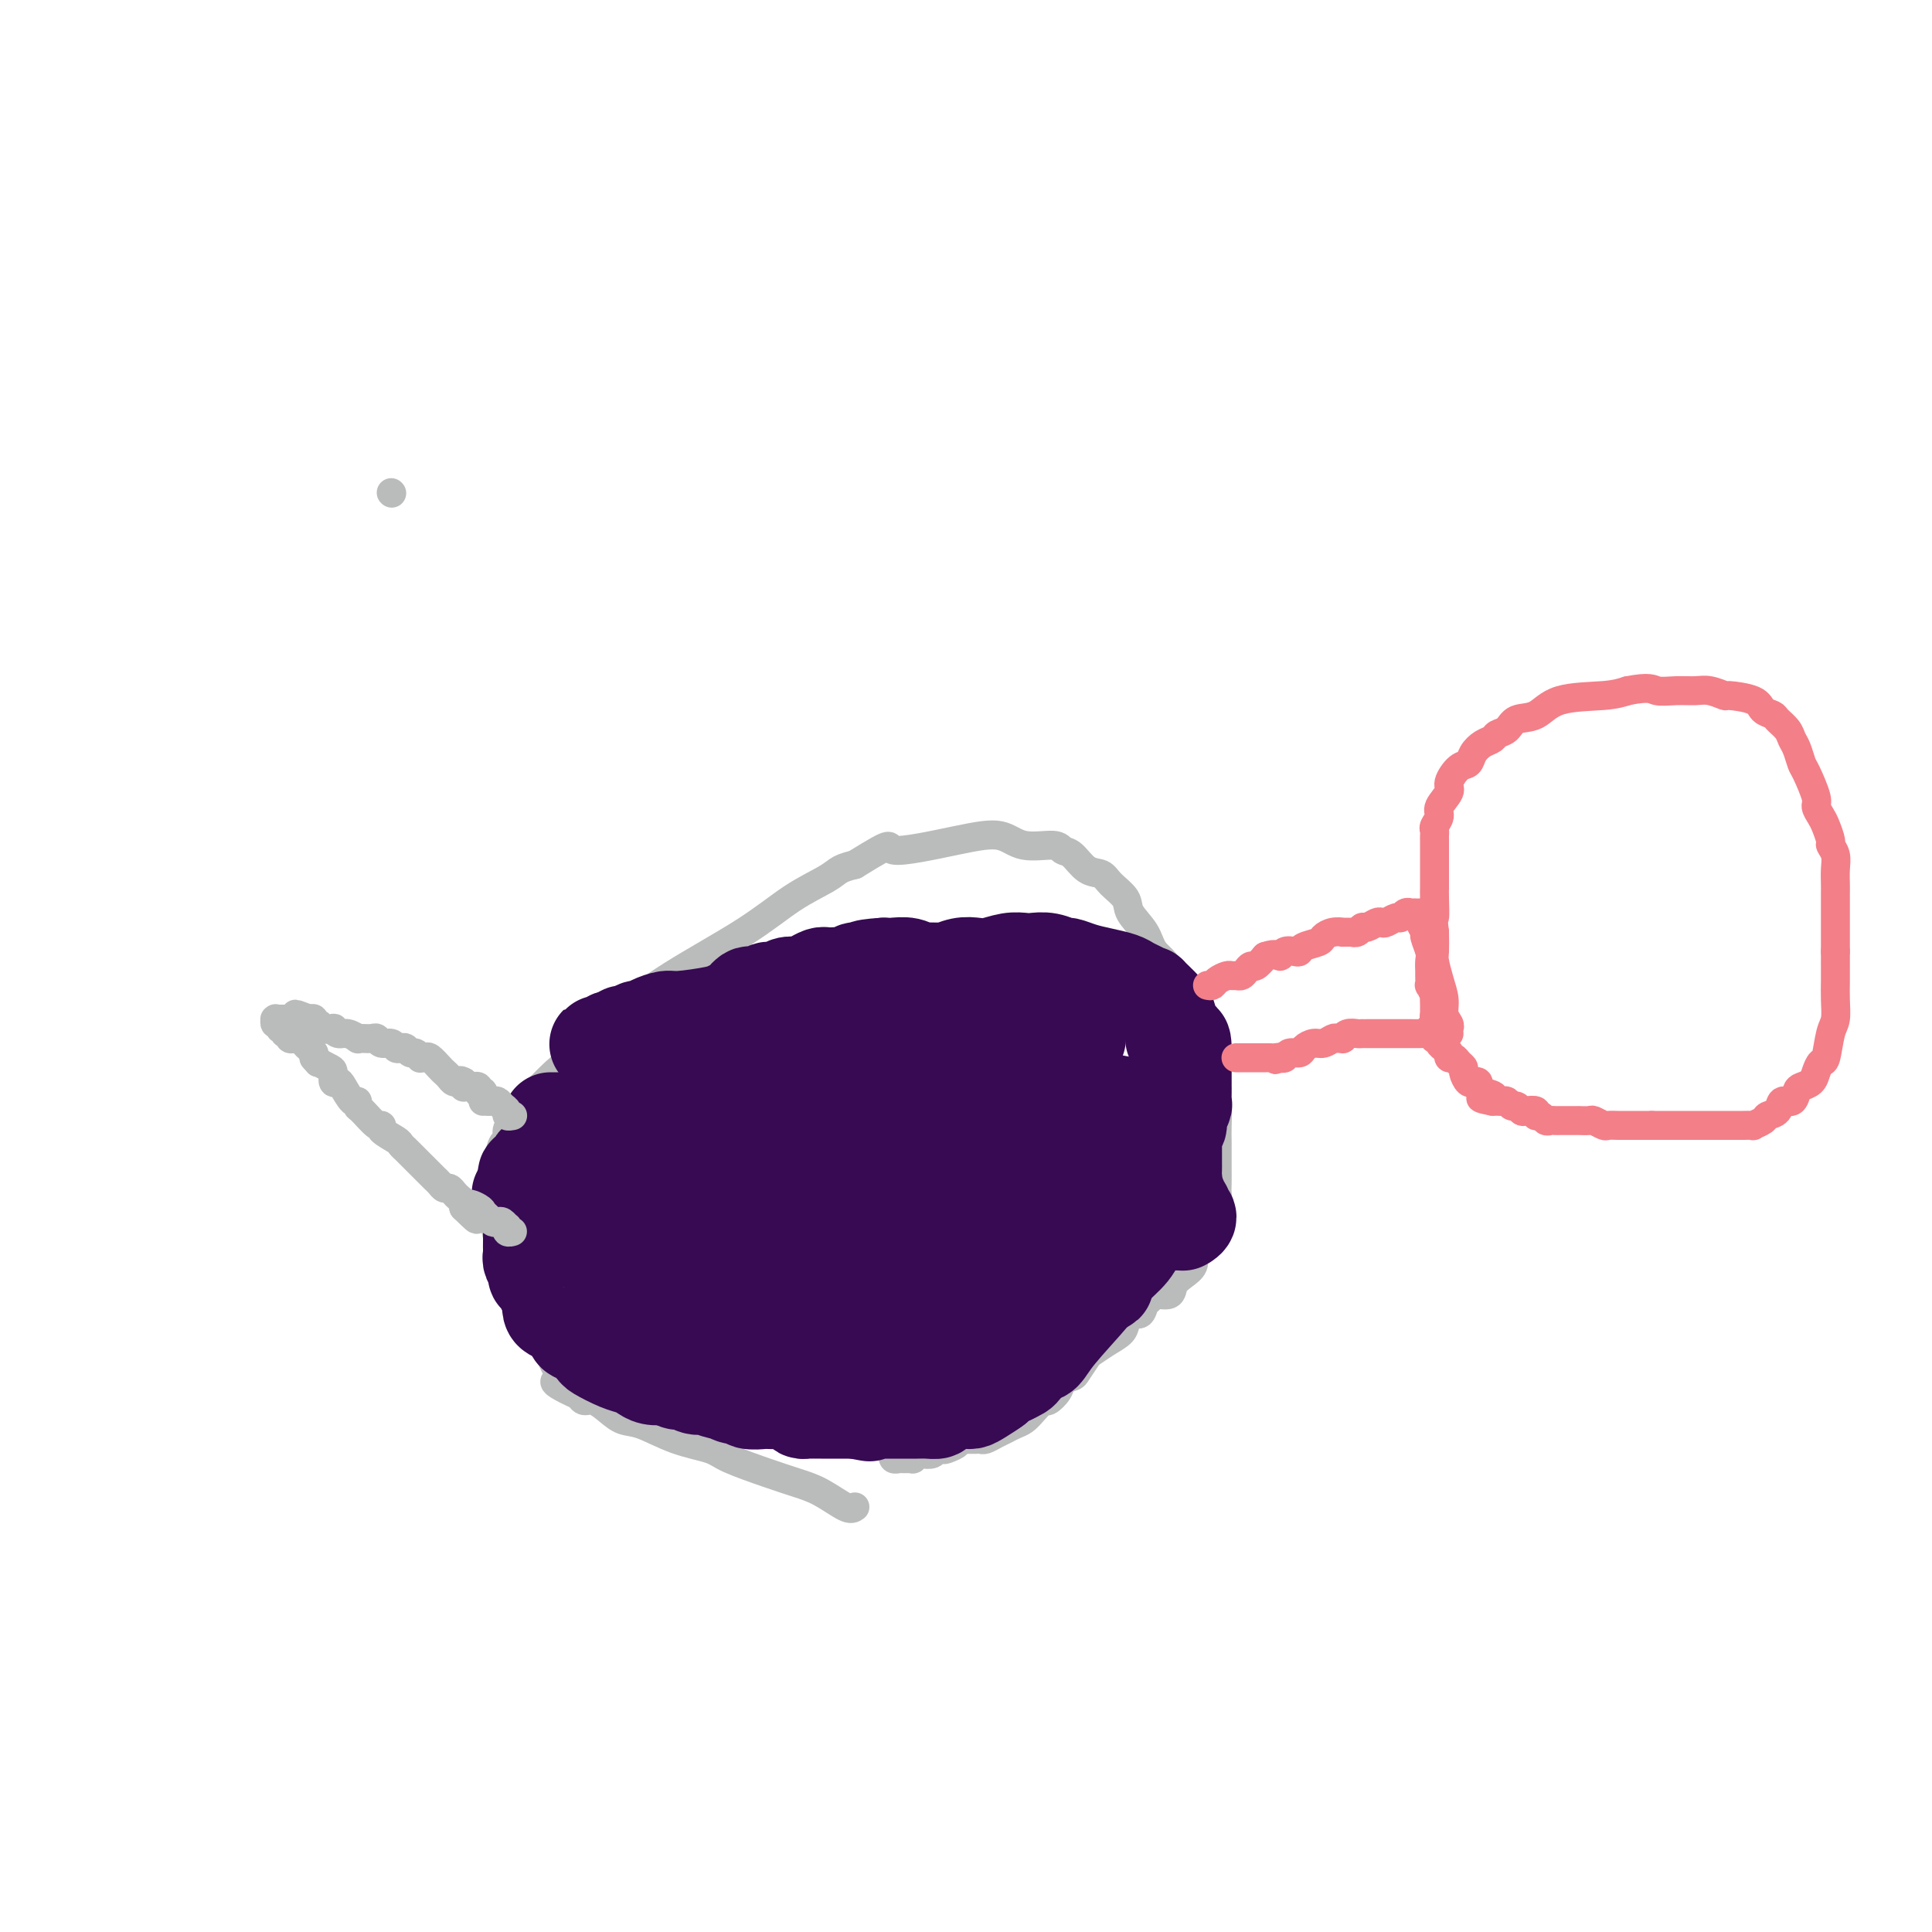 <svg viewBox='0 0 400 400' version='1.1' xmlns='http://www.w3.org/2000/svg' xmlns:xlink='http://www.w3.org/1999/xlink'><g fill='none' stroke='#BABBBB' stroke-width='6' stroke-linecap='round' stroke-linejoin='round'><path d='M177,312c-0.398,0.290 -0.796,0.580 -2,0c-1.204,-0.580 -3.214,-2.028 -5,-3c-1.786,-0.972 -3.346,-1.466 -5,-2c-1.654,-0.534 -3.401,-1.106 -6,-2c-2.599,-0.894 -6.050,-2.108 -8,-3c-1.950,-0.892 -2.398,-1.460 -4,-2c-1.602,-0.540 -4.358,-1.053 -7,-2c-2.642,-0.947 -5.170,-2.330 -7,-3c-1.830,-0.670 -2.963,-0.627 -4,-1c-1.037,-0.373 -1.979,-1.162 -3,-2c-1.021,-0.838 -2.121,-1.726 -3,-2c-0.879,-0.274 -1.537,0.064 -2,0c-0.463,-0.064 -0.732,-0.532 -1,-1'/><path d='M120,289c-9.169,-4.147 -3.592,-3.015 -2,-3c1.592,0.015 -0.802,-1.086 -2,-2c-1.198,-0.914 -1.200,-1.642 -2,-3c-0.800,-1.358 -2.399,-3.348 -4,-6c-1.601,-2.652 -3.204,-5.968 -4,-8c-0.796,-2.032 -0.787,-2.782 -1,-4c-0.213,-1.218 -0.650,-2.906 -1,-4c-0.350,-1.094 -0.613,-1.595 -1,-3c-0.387,-1.405 -0.899,-3.715 -1,-5c-0.101,-1.285 0.210,-1.546 0,-2c-0.210,-0.454 -0.942,-1.101 -1,-2c-0.058,-0.899 0.558,-2.051 1,-3c0.442,-0.949 0.710,-1.694 1,-3c0.290,-1.306 0.603,-3.174 1,-4c0.397,-0.826 0.880,-0.610 1,-1c0.120,-0.390 -0.122,-1.386 0,-2c0.122,-0.614 0.607,-0.845 1,-1c0.393,-0.155 0.693,-0.234 1,-1c0.307,-0.766 0.619,-2.220 1,-3c0.381,-0.780 0.829,-0.888 2,-2c1.171,-1.112 3.065,-3.229 5,-5c1.935,-1.771 3.913,-3.197 5,-4c1.087,-0.803 1.285,-0.981 2,-2c0.715,-1.019 1.949,-2.877 3,-4c1.051,-1.123 1.920,-1.512 4,-3c2.080,-1.488 5.372,-4.076 10,-7c4.628,-2.924 10.594,-6.184 15,-9c4.406,-2.816 7.253,-5.188 10,-7c2.747,-1.812 5.393,-3.065 7,-4c1.607,-0.935 2.173,-1.553 3,-2c0.827,-0.447 1.913,-0.724 3,-1'/><path d='M177,179c9.199,-5.688 6.195,-3.410 8,-3c1.805,0.410 8.419,-1.050 13,-2c4.581,-0.950 7.127,-1.392 9,-1c1.873,0.392 3.071,1.618 5,2c1.929,0.382 4.590,-0.081 6,0c1.410,0.081 1.570,0.706 2,1c0.430,0.294 1.131,0.256 2,1c0.869,0.744 1.904,2.270 3,3c1.096,0.730 2.251,0.662 3,1c0.749,0.338 1.091,1.080 2,2c0.909,0.920 2.384,2.016 3,3c0.616,0.984 0.375,1.856 1,3c0.625,1.144 2.118,2.561 3,4c0.882,1.439 1.153,2.901 2,4c0.847,1.099 2.269,1.835 4,5c1.731,3.165 3.770,8.759 5,12c1.230,3.241 1.650,4.130 2,5c0.350,0.870 0.630,1.721 1,3c0.370,1.279 0.831,2.984 1,5c0.169,2.016 0.045,4.341 0,6c-0.045,1.659 -0.012,2.651 0,3c0.012,0.349 0.003,0.056 0,1c-0.003,0.944 0.000,3.125 0,4c-0.000,0.875 -0.004,0.443 0,1c0.004,0.557 0.017,2.102 0,3c-0.017,0.898 -0.064,1.150 0,2c0.064,0.850 0.238,2.297 0,3c-0.238,0.703 -0.889,0.663 -1,1c-0.111,0.337 0.316,1.052 0,2c-0.316,0.948 -1.376,2.128 -2,3c-0.624,0.872 -0.812,1.436 -1,2'/><path d='M248,258c-0.869,1.595 -1.043,1.584 -1,2c0.043,0.416 0.302,1.259 0,2c-0.302,0.741 -1.166,1.379 -2,2c-0.834,0.621 -1.638,1.226 -2,2c-0.362,0.774 -0.281,1.718 -1,2c-0.719,0.282 -2.238,-0.098 -3,0c-0.762,0.098 -0.768,0.673 -1,1c-0.232,0.327 -0.691,0.405 -1,1c-0.309,0.595 -0.470,1.706 -1,2c-0.530,0.294 -1.431,-0.229 -2,0c-0.569,0.229 -0.806,1.211 -1,2c-0.194,0.789 -0.346,1.385 -1,2c-0.654,0.615 -1.809,1.250 -3,2c-1.191,0.750 -2.417,1.615 -3,2c-0.583,0.385 -0.522,0.291 -1,1c-0.478,0.709 -1.494,2.222 -2,3c-0.506,0.778 -0.502,0.820 -1,1c-0.498,0.180 -1.498,0.499 -2,1c-0.502,0.501 -0.504,1.185 -1,2c-0.496,0.815 -1.484,1.762 -2,2c-0.516,0.238 -0.561,-0.235 -1,0c-0.439,0.235 -1.272,1.176 -2,2c-0.728,0.824 -1.350,1.531 -2,2c-0.650,0.469 -1.326,0.700 -2,1c-0.674,0.300 -1.345,0.669 -2,1c-0.655,0.331 -1.292,0.625 -2,1c-0.708,0.375 -1.485,0.833 -2,1c-0.515,0.167 -0.767,0.045 -1,0c-0.233,-0.045 -0.447,-0.012 -1,0c-0.553,0.012 -1.444,0.003 -2,0c-0.556,-0.003 -0.778,-0.002 -1,0'/><path d='M199,298c-2.902,1.405 -1.158,0.916 -1,1c0.158,0.084 -1.271,0.741 -2,1c-0.729,0.259 -0.758,0.121 -1,0c-0.242,-0.121 -0.696,-0.225 -1,0c-0.304,0.225 -0.459,0.778 -1,1c-0.541,0.222 -1.470,0.112 -2,0c-0.530,-0.112 -0.663,-0.226 -1,0c-0.337,0.226 -0.878,0.793 -1,1c-0.122,0.207 0.173,0.056 0,0c-0.173,-0.056 -0.816,-0.015 -1,0c-0.184,0.015 0.091,0.005 0,0c-0.091,-0.005 -0.546,-0.005 -1,0c-0.454,0.005 -0.906,0.015 -1,0c-0.094,-0.015 0.171,-0.056 0,0c-0.171,0.056 -0.777,0.207 -1,0c-0.223,-0.207 -0.064,-0.774 0,-1c0.064,-0.226 0.032,-0.113 0,0'/></g>
<g fill='none' stroke='#370A53' stroke-width='20' stroke-linecap='round' stroke-linejoin='round'><path d='M114,232c0.370,-0.000 0.741,-0.000 1,0c0.259,0.000 0.407,0.001 1,0c0.593,-0.001 1.632,-0.004 2,0c0.368,0.004 0.066,0.016 1,0c0.934,-0.016 3.104,-0.061 4,0c0.896,0.061 0.519,0.228 1,0c0.481,-0.228 1.819,-0.849 3,-1c1.181,-0.151 2.203,0.170 3,0c0.797,-0.170 1.368,-0.830 2,-1c0.632,-0.170 1.323,0.152 2,0c0.677,-0.152 1.338,-0.777 2,-1c0.662,-0.223 1.323,-0.045 2,0c0.677,0.045 1.371,-0.044 2,0c0.629,0.044 1.195,0.222 2,0c0.805,-0.222 1.849,-0.844 3,-1c1.151,-0.156 2.408,0.154 4,0c1.592,-0.154 3.520,-0.773 5,-1c1.480,-0.227 2.514,-0.061 4,0c1.486,0.061 3.425,0.017 5,0c1.575,-0.017 2.788,-0.009 4,0'/><path d='M167,227c9.050,-0.995 5.173,-0.982 6,-1c0.827,-0.018 6.356,-0.068 10,0c3.644,0.068 5.401,0.252 8,0c2.599,-0.252 6.038,-0.940 9,-1c2.962,-0.060 5.447,0.509 9,1c3.553,0.491 8.174,0.905 11,1c2.826,0.095 3.858,-0.129 5,0c1.142,0.129 2.395,0.612 4,1c1.605,0.388 3.564,0.682 5,1c1.436,0.318 2.350,0.658 3,1c0.650,0.342 1.035,0.684 2,1c0.965,0.316 2.508,0.606 3,1c0.492,0.394 -0.067,0.892 0,1c0.067,0.108 0.761,-0.175 1,0c0.239,0.175 0.024,0.806 0,1c-0.024,0.194 0.143,-0.050 0,0c-0.143,0.050 -0.597,0.394 -1,1c-0.403,0.606 -0.754,1.473 -1,2c-0.246,0.527 -0.385,0.714 -1,1c-0.615,0.286 -1.704,0.672 -2,1c-0.296,0.328 0.202,0.599 0,1c-0.202,0.401 -1.104,0.933 -2,1c-0.896,0.067 -1.784,-0.332 -2,0c-0.216,0.332 0.241,1.394 0,2c-0.241,0.606 -1.182,0.755 -2,1c-0.818,0.245 -1.515,0.587 -2,1c-0.485,0.413 -0.757,0.898 -1,1c-0.243,0.102 -0.457,-0.179 -1,0c-0.543,0.179 -1.415,0.817 -2,1c-0.585,0.183 -0.881,-0.091 -1,0c-0.119,0.091 -0.059,0.545 0,1'/><path d='M225,248c-2.592,1.464 -2.571,1.124 -3,1c-0.429,-0.124 -1.307,-0.033 -2,0c-0.693,0.033 -1.202,0.009 -2,0c-0.798,-0.009 -1.887,-0.002 -3,0c-1.113,0.002 -2.250,0.001 -3,0c-0.750,-0.001 -1.111,-0.000 -2,0c-0.889,0.000 -2.305,-0.000 -4,0c-1.695,0.000 -3.669,0.000 -6,0c-2.331,-0.000 -5.018,-0.001 -7,0c-1.982,0.001 -3.259,0.004 -4,0c-0.741,-0.004 -0.946,-0.015 -4,0c-3.054,0.015 -8.958,0.057 -12,0c-3.042,-0.057 -3.220,-0.211 -7,0c-3.780,0.211 -11.160,0.789 -15,1c-3.840,0.211 -4.141,0.057 -6,0c-1.859,-0.057 -5.277,-0.015 -7,0c-1.723,0.015 -1.753,0.004 -2,0c-0.247,-0.004 -0.712,-0.001 -1,0c-0.288,0.001 -0.401,0.000 -1,0c-0.599,-0.000 -1.685,-0.000 -2,0c-0.315,0.000 0.141,0.000 0,0c-0.141,-0.000 -0.878,-0.000 -1,0c-0.122,0.000 0.371,0.001 0,0c-0.371,-0.001 -1.605,-0.005 -2,0c-0.395,0.005 0.049,0.017 0,0c-0.049,-0.017 -0.590,-0.065 -1,0c-0.410,0.065 -0.687,0.241 -1,0c-0.313,-0.241 -0.661,-0.900 -1,-1c-0.339,-0.100 -0.668,0.358 -1,0c-0.332,-0.358 -0.666,-1.531 -1,-2c-0.334,-0.469 -0.667,-0.235 -1,0'/><path d='M123,247c-0.935,-0.690 -0.274,-0.916 0,-1c0.274,-0.084 0.159,-0.027 0,0c-0.159,0.027 -0.364,0.022 0,-1c0.364,-1.022 1.297,-3.063 2,-4c0.703,-0.937 1.174,-0.772 2,-1c0.826,-0.228 2.005,-0.849 3,-1c0.995,-0.151 1.806,0.170 2,0c0.194,-0.170 -0.230,-0.829 0,-1c0.230,-0.171 1.112,0.147 2,0c0.888,-0.147 1.780,-0.757 2,-1c0.220,-0.243 -0.232,-0.118 0,0c0.232,0.118 1.147,0.228 2,0c0.853,-0.228 1.645,-0.793 2,-1c0.355,-0.207 0.275,-0.055 1,0c0.725,0.055 2.255,0.012 3,0c0.745,-0.012 0.703,0.008 2,0c1.297,-0.008 3.932,-0.045 6,0c2.068,0.045 3.569,0.170 5,0c1.431,-0.170 2.794,-0.637 6,-1c3.206,-0.363 8.257,-0.622 11,-1c2.743,-0.378 3.177,-0.875 4,-1c0.823,-0.125 2.035,0.121 4,0c1.965,-0.121 4.685,-0.610 6,-1c1.315,-0.390 1.227,-0.682 2,-1c0.773,-0.318 2.409,-0.663 3,-1c0.591,-0.337 0.137,-0.665 1,-1c0.863,-0.335 3.043,-0.678 4,-1c0.957,-0.322 0.689,-0.622 1,-1c0.311,-0.378 1.199,-0.832 2,-1c0.801,-0.168 1.515,-0.048 2,0c0.485,0.048 0.743,0.024 1,0'/><path d='M204,226c3.585,-1.148 1.549,-0.519 1,0c-0.549,0.519 0.389,0.927 1,1c0.611,0.073 0.896,-0.189 1,0c0.104,0.189 0.028,0.828 0,1c-0.028,0.172 -0.007,-0.123 0,0c0.007,0.123 0.002,0.663 0,1c-0.002,0.337 0.000,0.472 0,1c-0.000,0.528 -0.004,1.451 0,2c0.004,0.549 0.014,0.725 0,1c-0.014,0.275 -0.052,0.650 0,1c0.052,0.350 0.196,0.675 0,1c-0.196,0.325 -0.730,0.651 -1,1c-0.270,0.349 -0.276,0.722 0,1c0.276,0.278 0.834,0.459 1,1c0.166,0.541 -0.060,1.440 0,2c0.060,0.560 0.405,0.780 1,1c0.595,0.220 1.440,0.439 2,1c0.560,0.561 0.835,1.463 1,2c0.165,0.537 0.220,0.707 1,1c0.780,0.293 2.286,0.709 3,1c0.714,0.291 0.635,0.458 1,1c0.365,0.542 1.173,1.458 2,2c0.827,0.542 1.672,0.709 2,1c0.328,0.291 0.141,0.705 0,1c-0.141,0.295 -0.234,0.471 0,1c0.234,0.529 0.795,1.413 1,2c0.205,0.587 0.055,0.878 0,1c-0.055,0.122 -0.015,0.074 0,0c0.015,-0.074 0.004,-0.174 0,0c-0.004,0.174 -0.001,0.621 0,1c0.001,0.379 0.001,0.689 0,1'/><path d='M221,257c0.155,1.096 0.041,0.835 0,1c-0.041,0.165 -0.011,0.756 0,1c0.011,0.244 0.003,0.141 0,0c-0.003,-0.141 0.000,-0.321 0,0c-0.000,0.321 -0.004,1.141 0,2c0.004,0.859 0.015,1.755 0,2c-0.015,0.245 -0.054,-0.163 0,0c0.054,0.163 0.203,0.897 0,2c-0.203,1.103 -0.758,2.574 -1,3c-0.242,0.426 -0.173,-0.195 0,0c0.173,0.195 0.449,1.204 0,2c-0.449,0.796 -1.622,1.378 -2,2c-0.378,0.622 0.039,1.283 0,2c-0.039,0.717 -0.534,1.489 -1,2c-0.466,0.511 -0.902,0.762 -1,1c-0.098,0.238 0.143,0.463 0,1c-0.143,0.537 -0.668,1.386 -1,2c-0.332,0.614 -0.470,0.992 -1,1c-0.530,0.008 -1.451,-0.353 -2,0c-0.549,0.353 -0.724,1.419 -1,2c-0.276,0.581 -0.652,0.676 -1,1c-0.348,0.324 -0.667,0.875 -1,1c-0.333,0.125 -0.681,-0.177 -1,0c-0.319,0.177 -0.610,0.832 -1,1c-0.390,0.168 -0.879,-0.151 -1,0c-0.121,0.151 0.126,0.773 0,1c-0.126,0.227 -0.625,0.061 -1,0c-0.375,-0.061 -0.626,-0.016 -1,0c-0.374,0.016 -0.870,0.004 -1,0c-0.130,-0.004 0.106,-0.001 0,0c-0.106,0.001 -0.553,0.001 -1,0'/><path d='M202,287c-2.351,1.083 -1.729,0.290 -2,0c-0.271,-0.290 -1.435,-0.078 -2,0c-0.565,0.078 -0.532,0.021 -1,0c-0.468,-0.021 -1.436,-0.006 -2,0c-0.564,0.006 -0.725,0.001 -1,0c-0.275,-0.001 -0.665,-0.000 -1,0c-0.335,0.000 -0.616,0.000 -1,0c-0.384,-0.000 -0.873,-0.000 -1,0c-0.127,0.000 0.106,0.000 0,0c-0.106,-0.000 -0.553,-0.000 -1,0c-0.447,0.000 -0.894,-0.000 -1,0c-0.106,0.000 0.130,0.000 0,0c-0.130,-0.000 -0.626,-0.000 -1,0c-0.374,0.000 -0.625,0.000 -1,0c-0.375,-0.000 -0.874,-0.000 -1,0c-0.126,0.000 0.122,0.001 0,0c-0.122,-0.001 -0.614,-0.003 -1,0c-0.386,0.003 -0.668,0.011 -1,0c-0.332,-0.011 -0.716,-0.041 -1,0c-0.284,0.041 -0.468,0.155 -2,0c-1.532,-0.155 -4.413,-0.577 -7,-1c-2.587,-0.423 -4.880,-0.845 -7,-1c-2.120,-0.155 -4.066,-0.041 -6,0c-1.934,0.041 -3.856,0.011 -5,0c-1.144,-0.011 -1.510,-0.002 -2,0c-0.490,0.002 -1.104,-0.003 -2,0c-0.896,0.003 -2.074,0.015 -3,0c-0.926,-0.015 -1.599,-0.055 -2,0c-0.401,0.055 -0.531,0.207 -1,0c-0.469,-0.207 -1.277,-0.773 -2,-1c-0.723,-0.227 -1.362,-0.113 -2,0'/><path d='M142,284c-9.637,-0.686 -3.730,-0.902 -2,-1c1.730,-0.098 -0.716,-0.078 -2,0c-1.284,0.078 -1.405,0.213 -2,0c-0.595,-0.213 -1.662,-0.776 -2,-1c-0.338,-0.224 0.054,-0.110 0,0c-0.054,0.110 -0.553,0.216 -1,0c-0.447,-0.216 -0.841,-0.755 -1,-1c-0.159,-0.245 -0.084,-0.197 0,0c0.084,0.197 0.176,0.544 0,0c-0.176,-0.544 -0.621,-1.977 -1,-3c-0.379,-1.023 -0.694,-1.635 -1,-2c-0.306,-0.365 -0.604,-0.483 -1,-1c-0.396,-0.517 -0.891,-1.435 -1,-2c-0.109,-0.565 0.167,-0.778 0,-1c-0.167,-0.222 -0.777,-0.452 -1,-1c-0.223,-0.548 -0.060,-1.414 0,-2c0.060,-0.586 0.016,-0.892 0,-1c-0.016,-0.108 -0.004,-0.018 0,0c0.004,0.018 0.001,-0.036 0,0c-0.001,0.036 -0.000,0.163 0,0c0.000,-0.163 0.000,-0.617 0,-1c-0.000,-0.383 0.000,-0.695 0,-1c-0.000,-0.305 -0.000,-0.603 0,-1c0.000,-0.397 0.000,-0.894 0,-1c-0.000,-0.106 -0.002,0.180 0,0c0.002,-0.180 0.006,-0.826 0,-1c-0.006,-0.174 -0.024,0.125 0,0c0.024,-0.125 0.089,-0.673 0,-1c-0.089,-0.327 -0.332,-0.434 0,-1c0.332,-0.566 1.238,-1.590 2,-2c0.762,-0.410 1.381,-0.205 2,0'/><path d='M131,259c0.898,-0.618 1.141,-0.164 2,0c0.859,0.164 2.332,0.037 3,0c0.668,-0.037 0.530,0.017 1,0c0.470,-0.017 1.547,-0.106 2,0c0.453,0.106 0.282,0.406 1,1c0.718,0.594 2.324,1.481 5,2c2.676,0.519 6.420,0.671 9,1c2.580,0.329 3.994,0.834 8,1c4.006,0.166 10.602,-0.008 15,0c4.398,0.008 6.598,0.199 9,0c2.402,-0.199 5.007,-0.786 7,-1c1.993,-0.214 3.374,-0.053 4,0c0.626,0.053 0.496,0.000 1,0c0.504,-0.000 1.642,0.052 3,0c1.358,-0.052 2.937,-0.210 4,0c1.063,0.210 1.609,0.788 2,1c0.391,0.212 0.628,0.057 1,0c0.372,-0.057 0.881,-0.016 1,0c0.119,0.016 -0.152,0.008 0,0c0.152,-0.008 0.727,-0.016 1,0c0.273,0.016 0.243,0.056 0,0c-0.243,-0.056 -0.699,-0.208 -1,-1c-0.301,-0.792 -0.447,-2.223 -2,-3c-1.553,-0.777 -4.514,-0.899 -8,-1c-3.486,-0.101 -7.497,-0.181 -10,0c-2.503,0.181 -3.497,0.623 -4,1c-0.503,0.377 -0.516,0.689 -1,1c-0.484,0.311 -1.439,0.619 -2,1c-0.561,0.381 -0.728,0.833 -1,1c-0.272,0.167 -0.649,0.048 -1,0c-0.351,-0.048 -0.675,-0.024 -1,0'/><path d='M179,263c-3.466,0.809 -2.132,0.833 -2,1c0.132,0.167 -0.939,0.478 -2,1c-1.061,0.522 -2.112,1.256 -4,2c-1.888,0.744 -4.612,1.499 -6,2c-1.388,0.501 -1.440,0.750 -2,1c-0.560,0.250 -1.629,0.502 -3,1c-1.371,0.498 -3.043,1.243 -4,2c-0.957,0.757 -1.197,1.527 -2,2c-0.803,0.473 -2.168,0.649 -3,1c-0.832,0.351 -1.131,0.879 -2,1c-0.869,0.121 -2.309,-0.164 -3,0c-0.691,0.164 -0.634,0.776 -1,1c-0.366,0.224 -1.156,0.060 -2,0c-0.844,-0.060 -1.743,-0.016 -2,0c-0.257,0.016 0.127,0.005 0,0c-0.127,-0.005 -0.764,-0.004 -1,0c-0.236,0.004 -0.071,0.011 0,0c0.071,-0.011 0.048,-0.042 0,0c-0.048,0.042 -0.119,0.155 0,0c0.119,-0.155 0.430,-0.577 1,-1c0.570,-0.423 1.398,-0.845 2,-1c0.602,-0.155 0.976,-0.042 2,0c1.024,0.042 2.698,0.011 4,0c1.302,-0.011 2.232,-0.004 3,0c0.768,0.004 1.375,0.005 2,0c0.625,-0.005 1.268,-0.015 2,0c0.732,0.015 1.552,0.057 2,0c0.448,-0.057 0.522,-0.211 1,0c0.478,0.211 1.359,0.788 2,1c0.641,0.212 1.040,0.061 2,0c0.960,-0.061 2.480,-0.030 4,0'/><path d='M167,277c4.434,-0.154 2.018,-0.040 2,0c-0.018,0.040 2.362,0.007 4,0c1.638,-0.007 2.536,0.012 3,0c0.464,-0.012 0.495,-0.055 1,0c0.505,0.055 1.483,0.208 2,0c0.517,-0.208 0.571,-0.778 1,-1c0.429,-0.222 1.232,-0.097 2,0c0.768,0.097 1.501,0.167 2,0c0.499,-0.167 0.764,-0.570 1,-1c0.236,-0.430 0.443,-0.886 1,-1c0.557,-0.114 1.464,0.114 2,0c0.536,-0.114 0.701,-0.569 1,-1c0.299,-0.431 0.733,-0.837 1,-1c0.267,-0.163 0.369,-0.082 1,0c0.631,0.082 1.793,0.166 3,0c1.207,-0.166 2.459,-0.580 3,-1c0.541,-0.420 0.372,-0.845 1,-1c0.628,-0.155 2.055,-0.042 3,0c0.945,0.042 1.409,0.011 2,0c0.591,-0.011 1.308,-0.002 2,0c0.692,0.002 1.359,-0.003 2,0c0.641,0.003 1.256,0.015 2,0c0.744,-0.015 1.617,-0.055 2,0c0.383,0.055 0.278,0.207 1,0c0.722,-0.207 2.272,-0.774 3,-1c0.728,-0.226 0.632,-0.112 1,0c0.368,0.112 1.198,0.224 2,0c0.802,-0.224 1.576,-0.782 2,-1c0.424,-0.218 0.499,-0.097 1,0c0.501,0.097 1.429,0.171 2,0c0.571,-0.171 0.786,-0.585 1,-1'/><path d='M224,267c9.046,-1.785 3.160,-1.248 1,-1c-2.160,0.248 -0.593,0.206 0,0c0.593,-0.206 0.211,-0.577 0,-1c-0.211,-0.423 -0.252,-0.897 0,-1c0.252,-0.103 0.799,0.164 1,0c0.201,-0.164 0.058,-0.761 0,-1c-0.058,-0.239 -0.031,-0.121 0,0c0.031,0.121 0.064,0.244 0,0c-0.064,-0.244 -0.227,-0.854 0,-1c0.227,-0.146 0.844,0.172 1,0c0.156,-0.172 -0.151,-0.835 0,-1c0.151,-0.165 0.758,0.166 1,0c0.242,-0.166 0.118,-0.831 0,-1c-0.118,-0.169 -0.231,0.159 0,0c0.231,-0.159 0.807,-0.803 1,-1c0.193,-0.197 0.005,0.054 0,0c-0.005,-0.054 0.174,-0.414 1,-1c0.826,-0.586 2.297,-1.397 3,-2c0.703,-0.603 0.636,-0.999 1,-1c0.364,-0.001 1.158,0.392 2,0c0.842,-0.392 1.733,-1.569 2,-2c0.267,-0.431 -0.088,-0.115 0,0c0.088,0.115 0.620,0.031 1,0c0.380,-0.031 0.610,-0.008 1,0c0.390,0.008 0.941,0.002 1,0c0.059,-0.002 -0.373,-0.001 0,0c0.373,0.001 1.550,0.000 2,0c0.450,-0.000 0.172,-0.000 0,0c-0.172,0.000 -0.239,0.000 0,0c0.239,-0.000 0.782,-0.000 1,0c0.218,0.000 0.109,0.000 0,0'/><path d='M244,253c1.930,-0.465 1.254,-0.127 1,0c-0.254,0.127 -0.086,0.044 0,0c0.086,-0.044 0.089,-0.050 0,0c-0.089,0.050 -0.272,0.154 0,0c0.272,-0.154 0.997,-0.566 1,-1c0.003,-0.434 -0.716,-0.890 -1,-1c-0.284,-0.110 -0.132,0.125 0,0c0.132,-0.125 0.246,-0.612 0,-1c-0.246,-0.388 -0.850,-0.678 -1,-1c-0.150,-0.322 0.154,-0.678 0,-1c-0.154,-0.322 -0.766,-0.611 -1,-1c-0.234,-0.389 -0.090,-0.877 0,-1c0.090,-0.123 0.127,0.118 0,0c-0.127,-0.118 -0.418,-0.595 -1,-1c-0.582,-0.405 -1.456,-0.739 -2,-1c-0.544,-0.261 -0.757,-0.451 -1,-1c-0.243,-0.549 -0.516,-1.457 -1,-2c-0.484,-0.543 -1.180,-0.720 -2,-1c-0.820,-0.280 -1.763,-0.662 -2,-1c-0.237,-0.338 0.232,-0.633 0,-1c-0.232,-0.367 -1.166,-0.805 -2,-1c-0.834,-0.195 -1.570,-0.145 -2,0c-0.430,0.145 -0.556,0.387 -1,0c-0.444,-0.387 -1.207,-1.403 -2,-2c-0.793,-0.597 -1.617,-0.777 -2,-1c-0.383,-0.223 -0.325,-0.491 -2,-1c-1.675,-0.509 -5.081,-1.261 -7,-2c-1.919,-0.739 -2.349,-1.466 -3,-2c-0.651,-0.534 -1.521,-0.874 -3,-1c-1.479,-0.126 -3.565,-0.036 -5,0c-1.435,0.036 -2.217,0.018 -3,0'/><path d='M202,228c-5.225,-1.392 -3.286,-0.373 -3,0c0.286,0.373 -1.079,0.100 -3,0c-1.921,-0.100 -4.396,-0.026 -6,0c-1.604,0.026 -2.337,0.004 -4,0c-1.663,-0.004 -4.254,0.010 -6,0c-1.746,-0.010 -2.645,-0.045 -3,0c-0.355,0.045 -0.165,0.170 -1,0c-0.835,-0.170 -2.694,-0.634 -4,-1c-1.306,-0.366 -2.058,-0.633 -3,-1c-0.942,-0.367 -2.073,-0.832 -3,-1c-0.927,-0.168 -1.648,-0.038 -3,0c-1.352,0.038 -3.334,-0.014 -5,0c-1.666,0.014 -3.015,0.095 -4,0c-0.985,-0.095 -1.604,-0.367 -3,0c-1.396,0.367 -3.567,1.374 -5,2c-1.433,0.626 -2.128,0.872 -3,1c-0.872,0.128 -1.922,0.140 -3,0c-1.078,-0.140 -2.184,-0.430 -3,0c-0.816,0.430 -1.342,1.579 -2,2c-0.658,0.421 -1.447,0.113 -2,0c-0.553,-0.113 -0.869,-0.030 -1,0c-0.131,0.030 -0.076,0.008 0,0c0.076,-0.008 0.174,-0.002 0,0c-0.174,0.002 -0.620,-0.001 -1,0c-0.380,0.001 -0.694,0.004 -1,0c-0.306,-0.004 -0.603,-0.015 -1,0c-0.397,0.015 -0.894,0.057 -1,0c-0.106,-0.057 0.178,-0.211 0,0c-0.178,0.211 -0.817,0.788 -1,1c-0.183,0.212 0.091,0.061 0,0c-0.091,-0.061 -0.545,-0.030 -1,0'/><path d='M126,231c-4.029,1.171 -1.601,1.098 -1,1c0.601,-0.098 -0.627,-0.222 -1,0c-0.373,0.222 0.107,0.790 0,1c-0.107,0.210 -0.802,0.063 -1,0c-0.198,-0.063 0.102,-0.042 0,0c-0.102,0.042 -0.606,0.106 -1,0c-0.394,-0.106 -0.678,-0.383 -1,0c-0.322,0.383 -0.682,1.426 -1,2c-0.318,0.574 -0.596,0.680 -1,1c-0.404,0.320 -0.935,0.855 -1,1c-0.065,0.145 0.338,-0.101 0,0c-0.338,0.101 -1.415,0.548 -2,1c-0.585,0.452 -0.677,0.910 -1,1c-0.323,0.090 -0.875,-0.186 -1,0c-0.125,0.186 0.178,0.834 0,1c-0.178,0.166 -0.836,-0.151 -1,0c-0.164,0.151 0.166,0.772 0,1c-0.166,0.228 -0.828,0.065 -1,0c-0.172,-0.065 0.146,-0.033 0,0c-0.146,0.033 -0.756,0.065 -1,0c-0.244,-0.065 -0.122,-0.229 0,0c0.122,0.229 0.243,0.850 0,1c-0.243,0.150 -0.850,-0.170 -1,0c-0.150,0.170 0.156,0.829 0,1c-0.156,0.171 -0.774,-0.148 -1,0c-0.226,0.148 -0.061,0.761 0,1c0.061,0.239 0.016,0.103 0,0c-0.016,-0.103 -0.004,-0.172 0,0c0.004,0.172 0.001,0.585 0,1c-0.001,0.415 -0.000,0.833 0,1c0.000,0.167 0.000,0.084 0,0'/><path d='M109,246c-2.629,2.290 -0.701,0.514 0,0c0.701,-0.514 0.174,0.233 0,1c-0.174,0.767 0.006,1.553 0,2c-0.006,0.447 -0.198,0.556 0,1c0.198,0.444 0.785,1.222 1,2c0.215,0.778 0.058,1.557 0,2c-0.058,0.443 -0.017,0.552 0,1c0.017,0.448 0.008,1.237 0,2c-0.008,0.763 -0.017,1.500 0,2c0.017,0.500 0.060,0.763 0,1c-0.060,0.237 -0.224,0.448 0,1c0.224,0.552 0.834,1.443 1,2c0.166,0.557 -0.113,0.778 0,1c0.113,0.222 0.618,0.444 1,1c0.382,0.556 0.640,1.444 1,2c0.360,0.556 0.821,0.779 1,1c0.179,0.221 0.075,0.439 0,1c-0.075,0.561 -0.122,1.464 0,2c0.122,0.536 0.414,0.703 1,1c0.586,0.297 1.465,0.722 2,1c0.535,0.278 0.725,0.407 1,1c0.275,0.593 0.634,1.649 1,2c0.366,0.351 0.737,-0.004 1,0c0.263,0.004 0.416,0.368 1,1c0.584,0.632 1.599,1.531 2,2c0.401,0.469 0.190,0.508 1,1c0.810,0.492 2.643,1.439 4,2c1.357,0.561 2.240,0.738 3,1c0.760,0.262 1.397,0.609 2,1c0.603,0.391 1.172,0.826 2,1c0.828,0.174 1.914,0.087 3,0'/><path d='M138,285c4.073,2.121 2.255,0.424 2,0c-0.255,-0.424 1.053,0.426 2,1c0.947,0.574 1.534,0.871 2,1c0.466,0.129 0.810,0.091 1,0c0.190,-0.091 0.226,-0.236 1,0c0.774,0.236 2.285,0.852 3,1c0.715,0.148 0.633,-0.170 1,0c0.367,0.170 1.183,0.830 2,1c0.817,0.170 1.637,-0.150 2,0c0.363,0.150 0.271,0.772 1,1c0.729,0.228 2.279,0.064 3,0c0.721,-0.064 0.613,-0.027 1,0c0.387,0.027 1.270,0.046 2,0c0.730,-0.046 1.309,-0.156 2,0c0.691,0.156 1.494,0.578 2,1c0.506,0.422 0.714,0.845 1,1c0.286,0.155 0.650,0.041 1,0c0.350,-0.041 0.685,-0.011 1,0c0.315,0.011 0.610,0.003 1,0c0.390,-0.003 0.874,-0.001 1,0c0.126,0.001 -0.106,0.000 0,0c0.106,-0.000 0.549,-0.000 1,0c0.451,0.000 0.908,0.000 1,0c0.092,-0.000 -0.183,-0.000 0,0c0.183,0.000 0.824,0.000 1,0c0.176,-0.000 -0.111,-0.000 0,0c0.111,0.000 0.621,0.000 1,0c0.379,-0.000 0.627,-0.000 1,0c0.373,0.000 0.870,0.000 1,0c0.130,-0.000 -0.106,-0.000 0,0c0.106,0.000 0.553,0.000 1,0'/><path d='M177,292c5.984,1.083 1.445,0.290 0,0c-1.445,-0.290 0.204,-0.078 1,0c0.796,0.078 0.738,0.021 1,0c0.262,-0.021 0.845,-0.006 1,0c0.155,0.006 -0.117,0.001 0,0c0.117,-0.001 0.623,-0.000 1,0c0.377,0.000 0.624,0.000 1,0c0.376,-0.000 0.881,-0.000 1,0c0.119,0.000 -0.148,0.000 0,0c0.148,-0.000 0.711,-0.000 2,0c1.289,0.000 3.306,0.001 4,0c0.694,-0.001 0.067,-0.003 0,0c-0.067,0.003 0.426,0.011 1,0c0.574,-0.011 1.228,-0.041 2,0c0.772,0.041 1.662,0.153 2,0c0.338,-0.153 0.126,-0.569 1,-1c0.874,-0.431 2.835,-0.875 4,-1c1.165,-0.125 1.533,0.069 2,0c0.467,-0.069 1.032,-0.400 2,-1c0.968,-0.600 2.338,-1.469 3,-2c0.662,-0.531 0.614,-0.724 1,-1c0.386,-0.276 1.206,-0.636 2,-1c0.794,-0.364 1.563,-0.733 2,-1c0.437,-0.267 0.543,-0.434 1,-1c0.457,-0.566 1.265,-1.533 2,-2c0.735,-0.467 1.398,-0.435 2,-1c0.602,-0.565 1.145,-1.729 3,-4c1.855,-2.271 5.023,-5.650 7,-8c1.977,-2.350 2.763,-3.671 4,-5c1.237,-1.329 2.925,-2.665 4,-4c1.075,-1.335 1.538,-2.667 2,-4'/><path d='M236,255c5.588,-5.399 3.056,-1.897 2,-1c-1.056,0.897 -0.638,-0.810 0,-2c0.638,-1.190 1.495,-1.863 2,-2c0.505,-0.137 0.657,0.263 1,0c0.343,-0.263 0.876,-1.187 1,-2c0.124,-0.813 -0.163,-1.514 0,-2c0.163,-0.486 0.776,-0.756 1,-1c0.224,-0.244 0.060,-0.462 0,-1c-0.060,-0.538 -0.016,-1.397 0,-2c0.016,-0.603 0.004,-0.949 0,-1c-0.004,-0.051 -0.001,0.192 0,0c0.001,-0.192 0.000,-0.821 0,-1c-0.000,-0.179 -0.000,0.092 0,0c0.000,-0.092 -0.000,-0.546 0,-1c0.000,-0.454 0.000,-0.908 0,-1c-0.000,-0.092 -0.001,0.179 0,0c0.001,-0.179 0.004,-0.807 0,-1c-0.004,-0.193 -0.016,0.048 0,0c0.016,-0.048 0.061,-0.384 0,-1c-0.061,-0.616 -0.226,-1.512 0,-2c0.226,-0.488 0.845,-0.568 1,-1c0.155,-0.432 -0.155,-1.215 0,-2c0.155,-0.785 0.774,-1.571 1,-2c0.226,-0.429 0.061,-0.500 0,-1c-0.061,-0.500 -0.016,-1.428 0,-2c0.016,-0.572 0.004,-0.787 0,-1c-0.004,-0.213 -0.001,-0.425 0,-1c0.001,-0.575 0.000,-1.515 0,-2c-0.000,-0.485 -0.000,-0.515 0,-1c0.000,-0.485 0.000,-1.424 0,-2c-0.000,-0.576 -0.000,-0.788 0,-1'/><path d='M245,218c0.088,-4.359 -0.694,-1.758 -1,-1c-0.306,0.758 -0.138,-0.329 0,-1c0.138,-0.671 0.247,-0.927 0,-1c-0.247,-0.073 -0.848,0.035 -1,0c-0.152,-0.035 0.147,-0.215 0,-1c-0.147,-0.785 -0.739,-2.175 -1,-3c-0.261,-0.825 -0.192,-1.086 -1,-2c-0.808,-0.914 -2.494,-2.483 -3,-3c-0.506,-0.517 0.168,0.016 0,0c-0.168,-0.016 -1.178,-0.581 -2,-1c-0.822,-0.419 -1.457,-0.691 -2,-1c-0.543,-0.309 -0.994,-0.656 -2,-1c-1.006,-0.344 -2.565,-0.684 -4,-1c-1.435,-0.316 -2.744,-0.606 -4,-1c-1.256,-0.394 -2.457,-0.890 -3,-1c-0.543,-0.110 -0.426,0.166 -1,0c-0.574,-0.166 -1.837,-0.773 -3,-1c-1.163,-0.227 -2.226,-0.075 -3,0c-0.774,0.075 -1.260,0.072 -2,0c-0.740,-0.072 -1.736,-0.212 -3,0c-1.264,0.212 -2.797,0.775 -4,1c-1.203,0.225 -2.074,0.113 -3,0c-0.926,-0.113 -1.905,-0.227 -3,0c-1.095,0.227 -2.306,0.794 -3,1c-0.694,0.206 -0.870,0.051 -1,0c-0.130,-0.051 -0.212,0.000 -1,0c-0.788,-0.000 -2.280,-0.053 -3,0c-0.720,0.053 -0.667,0.210 -1,0c-0.333,-0.210 -1.051,-0.787 -2,-1c-0.949,-0.213 -2.128,-0.061 -3,0c-0.872,0.061 -1.436,0.030 -2,0'/><path d='M183,200c-5.909,0.377 -3.680,0.819 -3,1c0.680,0.181 -0.189,0.101 -1,0c-0.811,-0.101 -1.565,-0.223 -2,0c-0.435,0.223 -0.549,0.791 -1,1c-0.451,0.209 -1.237,0.059 -2,0c-0.763,-0.059 -1.504,-0.026 -2,0c-0.496,0.026 -0.748,0.046 -1,0c-0.252,-0.046 -0.504,-0.157 -1,0c-0.496,0.157 -1.235,0.582 -2,1c-0.765,0.418 -1.557,0.829 -2,1c-0.443,0.171 -0.537,0.102 -1,0c-0.463,-0.102 -1.294,-0.237 -2,0c-0.706,0.237 -1.288,0.847 -2,1c-0.712,0.153 -1.553,-0.152 -2,0c-0.447,0.152 -0.500,0.762 -1,1c-0.500,0.238 -1.447,0.105 -2,0c-0.553,-0.105 -0.713,-0.183 -1,0c-0.287,0.183 -0.700,0.627 -1,1c-0.300,0.373 -0.488,0.673 -1,1c-0.512,0.327 -1.348,0.679 -2,1c-0.652,0.321 -1.120,0.612 -3,1c-1.880,0.388 -5.172,0.873 -7,1c-1.828,0.127 -2.192,-0.106 -3,0c-0.808,0.106 -2.062,0.549 -3,1c-0.938,0.451 -1.562,0.909 -2,1c-0.438,0.091 -0.691,-0.186 -1,0c-0.309,0.186 -0.674,0.834 -1,1c-0.326,0.166 -0.613,-0.151 -1,0c-0.387,0.151 -0.873,0.772 -1,1c-0.127,0.228 0.107,0.065 0,0c-0.107,-0.065 -0.553,-0.033 -1,0'/><path d='M128,215c-8.451,2.319 -2.080,0.617 0,0c2.080,-0.617 -0.132,-0.150 -1,0c-0.868,0.150 -0.390,-0.016 0,0c0.390,0.016 0.694,0.215 1,0c0.306,-0.215 0.615,-0.842 1,-1c0.385,-0.158 0.845,0.154 2,0c1.155,-0.154 3.005,-0.773 5,-1c1.995,-0.227 4.135,-0.060 5,0c0.865,0.060 0.456,0.015 1,0c0.544,-0.015 2.041,-0.000 3,0c0.959,0.000 1.382,-0.014 2,0c0.618,0.014 1.433,0.056 2,0c0.567,-0.056 0.887,-0.211 3,0c2.113,0.211 6.021,0.789 8,1c1.979,0.211 2.030,0.057 3,0c0.970,-0.057 2.859,-0.015 5,0c2.141,0.015 4.535,0.004 6,0c1.465,-0.004 2.003,-0.001 3,0c0.997,0.001 2.455,0.001 3,0c0.545,-0.001 0.177,-0.001 1,0c0.823,0.001 2.835,0.004 4,0c1.165,-0.004 1.482,-0.015 2,0c0.518,0.015 1.236,0.056 2,0c0.764,-0.056 1.575,-0.207 2,0c0.425,0.207 0.465,0.774 1,1c0.535,0.226 1.566,0.112 2,0c0.434,-0.112 0.271,-0.223 1,0c0.729,0.223 2.351,0.778 3,1c0.649,0.222 0.324,0.111 0,0'/><path d='M198,216c10.964,0.399 3.375,0.895 1,1c-2.375,0.105 0.466,-0.181 2,0c1.534,0.181 1.761,0.829 2,1c0.239,0.171 0.489,-0.137 1,0c0.511,0.137 1.282,0.717 2,1c0.718,0.283 1.384,0.268 2,0c0.616,-0.268 1.183,-0.789 2,-1c0.817,-0.211 1.883,-0.113 2,0c0.117,0.113 -0.716,0.240 0,0c0.716,-0.240 2.980,-0.849 4,-1c1.020,-0.151 0.794,0.156 1,0c0.206,-0.156 0.844,-0.774 1,-1c0.156,-0.226 -0.168,-0.061 0,0c0.168,0.061 0.830,0.016 1,0c0.170,-0.016 -0.150,-0.004 0,0c0.150,0.004 0.771,0.001 1,0c0.229,-0.001 0.065,-0.000 0,0c-0.065,0.000 -0.031,0.000 0,0c0.031,-0.000 0.060,-0.000 0,0c-0.060,0.000 -0.208,0.001 0,0c0.208,-0.001 0.773,-0.004 1,0c0.227,0.004 0.117,0.015 0,0c-0.117,-0.015 -0.242,-0.057 0,0c0.242,0.057 0.849,0.211 1,0c0.151,-0.211 -0.155,-0.789 0,-1c0.155,-0.211 0.773,-0.057 1,0c0.227,0.057 0.065,0.016 0,0c-0.065,-0.016 -0.032,-0.008 0,0'/></g>
<g fill='none' stroke='#F37F89' stroke-width='6' stroke-linecap='round' stroke-linejoin='round'><path d='M250,204c0.364,0.083 0.727,0.166 1,0c0.273,-0.166 0.454,-0.580 1,-1c0.546,-0.420 1.456,-0.847 2,-1c0.544,-0.153 0.723,-0.031 1,0c0.277,0.031 0.651,-0.029 1,0c0.349,0.029 0.674,0.146 1,0c0.326,-0.146 0.654,-0.555 1,-1c0.346,-0.445 0.708,-0.928 1,-1c0.292,-0.072 0.512,0.265 1,0c0.488,-0.265 1.244,-1.133 2,-2'/><path d='M262,198c2.504,-0.868 2.763,-0.040 3,0c0.237,0.040 0.452,-0.710 1,-1c0.548,-0.290 1.427,-0.119 2,0c0.573,0.119 0.838,0.186 1,0c0.162,-0.186 0.219,-0.624 1,-1c0.781,-0.376 2.284,-0.689 3,-1c0.716,-0.311 0.644,-0.619 1,-1c0.356,-0.381 1.138,-0.834 2,-1c0.862,-0.166 1.803,-0.043 2,0c0.197,0.043 -0.350,0.008 0,0c0.350,-0.008 1.598,0.013 2,0c0.402,-0.013 -0.043,-0.060 0,0c0.043,0.060 0.575,0.226 1,0c0.425,-0.226 0.743,-0.844 1,-1c0.257,-0.156 0.454,0.150 1,0c0.546,-0.150 1.442,-0.757 2,-1c0.558,-0.243 0.779,-0.121 1,0c0.221,0.121 0.441,0.243 1,0c0.559,-0.243 1.456,-0.850 2,-1c0.544,-0.150 0.734,0.156 1,0c0.266,-0.156 0.606,-0.774 1,-1c0.394,-0.226 0.841,-0.061 1,0c0.159,0.061 0.029,0.016 0,0c-0.029,-0.016 0.044,-0.004 0,0c-0.044,0.004 -0.204,0.001 0,0c0.204,-0.001 0.773,-0.000 1,0c0.227,0.000 0.114,0.000 0,0'/><path d='M294,189c0.033,0.368 0.065,0.735 0,1c-0.065,0.265 -0.228,0.427 0,1c0.228,0.573 0.846,1.558 1,2c0.154,0.442 -0.155,0.341 0,1c0.155,0.659 0.774,2.080 1,3c0.226,0.920 0.060,1.341 0,2c-0.060,0.659 -0.012,1.558 0,2c0.012,0.442 -0.011,0.428 0,1c0.011,0.572 0.055,1.729 0,2c-0.055,0.271 -0.211,-0.345 0,0c0.211,0.345 0.789,1.651 1,2c0.211,0.349 0.057,-0.257 0,0c-0.057,0.257 -0.015,1.378 0,2c0.015,0.622 0.004,0.744 0,1c-0.004,0.256 -0.001,0.644 0,1c0.001,0.356 0.001,0.678 0,1'/><path d='M297,211c0.464,3.421 0.126,0.973 0,0c-0.126,-0.973 -0.038,-0.472 0,0c0.038,0.472 0.025,0.915 0,1c-0.025,0.085 -0.062,-0.187 0,0c0.062,0.187 0.225,0.835 0,1c-0.225,0.165 -0.836,-0.152 -1,0c-0.164,0.152 0.121,0.773 0,1c-0.121,0.227 -0.647,0.061 -1,0c-0.353,-0.061 -0.532,-0.016 -1,0c-0.468,0.016 -1.225,0.004 -2,0c-0.775,-0.004 -1.568,-0.001 -2,0c-0.432,0.001 -0.502,0.000 -1,0c-0.498,-0.000 -1.425,-0.000 -2,0c-0.575,0.000 -0.798,-0.000 -1,0c-0.202,0.000 -0.382,0.000 -1,0c-0.618,-0.000 -1.675,-0.001 -2,0c-0.325,0.001 0.081,0.004 0,0c-0.081,-0.004 -0.648,-0.015 -1,0c-0.352,0.015 -0.490,0.057 -1,0c-0.510,-0.057 -1.393,-0.212 -2,0c-0.607,0.212 -0.939,0.793 -1,1c-0.061,0.207 0.150,0.041 0,0c-0.150,-0.041 -0.660,0.044 -1,0c-0.340,-0.044 -0.510,-0.218 -1,0c-0.490,0.218 -1.301,0.828 -2,1c-0.699,0.172 -1.287,-0.094 -2,0c-0.713,0.094 -1.553,0.547 -2,1c-0.447,0.453 -0.501,0.905 -1,1c-0.499,0.095 -1.442,-0.167 -2,0c-0.558,0.167 -0.731,0.762 -1,1c-0.269,0.238 -0.635,0.119 -1,0'/><path d='M265,219c-2.117,0.774 -0.409,0.207 0,0c0.409,-0.207 -0.482,-0.056 -1,0c-0.518,0.056 -0.665,0.015 -1,0c-0.335,-0.015 -0.860,-0.004 -1,0c-0.140,0.004 0.103,0.001 0,0c-0.103,-0.001 -0.552,-0.000 -1,0c-0.448,0.000 -0.895,0.000 -1,0c-0.105,-0.000 0.130,-0.000 0,0c-0.130,0.000 -0.627,0.000 -1,0c-0.373,-0.000 -0.622,-0.000 -1,0c-0.378,0.000 -0.886,0.000 -1,0c-0.114,-0.000 0.166,-0.000 0,0c-0.166,0.000 -0.776,0.000 -1,0c-0.224,-0.000 -0.060,-0.000 0,0c0.060,0.000 0.016,0.000 0,0c-0.016,-0.000 -0.005,-0.000 0,0c0.005,0.000 0.002,0.000 0,0'/><path d='M300,214c-0.032,-0.352 -0.064,-0.705 0,-1c0.064,-0.295 0.224,-0.534 0,-1c-0.224,-0.466 -0.830,-1.159 -1,-2c-0.170,-0.841 0.098,-1.830 0,-3c-0.098,-1.170 -0.562,-2.520 -1,-4c-0.438,-1.480 -0.849,-3.091 -1,-4c-0.151,-0.909 -0.043,-1.117 0,-2c0.043,-0.883 0.022,-2.442 0,-4'/><path d='M297,193c-0.464,-3.720 -0.124,-2.519 0,-3c0.124,-0.481 0.033,-2.644 0,-4c-0.033,-1.356 -0.009,-1.906 0,-2c0.009,-0.094 0.002,0.269 0,0c-0.002,-0.269 -0.001,-1.171 0,-2c0.001,-0.829 0.000,-1.585 0,-2c-0.000,-0.415 -0.000,-0.489 0,-1c0.000,-0.511 0.000,-1.461 0,-2c-0.000,-0.539 -0.000,-0.669 0,-1c0.000,-0.331 0.000,-0.862 0,-1c-0.000,-0.138 -0.001,0.119 0,0c0.001,-0.119 0.005,-0.612 0,-1c-0.005,-0.388 -0.017,-0.669 0,-1c0.017,-0.331 0.065,-0.712 0,-1c-0.065,-0.288 -0.243,-0.485 0,-1c0.243,-0.515 0.908,-1.350 1,-2c0.092,-0.650 -0.389,-1.115 0,-2c0.389,-0.885 1.648,-2.190 2,-3c0.352,-0.810 -0.201,-1.124 0,-2c0.201,-0.876 1.157,-2.315 2,-3c0.843,-0.685 1.573,-0.618 2,-1c0.427,-0.382 0.552,-1.215 1,-2c0.448,-0.785 1.221,-1.524 2,-2c0.779,-0.476 1.566,-0.689 2,-1c0.434,-0.311 0.516,-0.721 1,-1c0.484,-0.279 1.371,-0.428 2,-1c0.629,-0.572 1.000,-1.568 2,-2c1.000,-0.432 2.629,-0.301 4,-1c1.371,-0.699 2.485,-2.227 5,-3c2.515,-0.773 6.433,-0.792 9,-1c2.567,-0.208 3.784,-0.604 5,-1'/><path d='M337,143c4.730,-0.927 5.055,-0.244 6,0c0.945,0.244 2.511,0.051 4,0c1.489,-0.051 2.900,0.041 4,0c1.100,-0.041 1.890,-0.215 3,0c1.110,0.215 2.539,0.817 3,1c0.461,0.183 -0.046,-0.054 1,0c1.046,0.054 3.646,0.399 5,1c1.354,0.601 1.462,1.460 2,2c0.538,0.540 1.506,0.762 2,1c0.494,0.238 0.514,0.491 1,1c0.486,0.509 1.438,1.274 2,2c0.562,0.726 0.733,1.413 1,2c0.267,0.587 0.631,1.073 1,2c0.369,0.927 0.743,2.293 1,3c0.257,0.707 0.397,0.754 1,2c0.603,1.246 1.668,3.689 2,5c0.332,1.311 -0.070,1.488 0,2c0.070,0.512 0.611,1.358 1,2c0.389,0.642 0.626,1.081 1,2c0.374,0.919 0.885,2.319 1,3c0.115,0.681 -0.165,0.643 0,1c0.165,0.357 0.776,1.111 1,2c0.224,0.889 0.060,1.915 0,3c-0.060,1.085 -0.016,2.231 0,3c0.016,0.769 0.004,1.161 0,2c-0.004,0.839 -0.001,2.126 0,3c0.001,0.874 0.000,1.336 0,2c-0.000,0.664 -0.000,1.528 0,2c0.000,0.472 0.000,0.550 0,1c-0.000,0.450 -0.000,1.271 0,2c0.000,0.729 0.000,1.364 0,2'/><path d='M380,197c-0.001,3.641 -0.003,2.744 0,3c0.003,0.256 0.012,1.666 0,3c-0.012,1.334 -0.045,2.590 0,4c0.045,1.410 0.166,2.972 0,4c-0.166,1.028 -0.621,1.522 -1,3c-0.379,1.478 -0.683,3.940 -1,5c-0.317,1.060 -0.649,0.716 -1,1c-0.351,0.284 -0.723,1.194 -1,2c-0.277,0.806 -0.459,1.506 -1,2c-0.541,0.494 -1.439,0.780 -2,1c-0.561,0.220 -0.784,0.374 -1,1c-0.216,0.626 -0.424,1.726 -1,2c-0.576,0.274 -1.521,-0.277 -2,0c-0.479,0.277 -0.490,1.381 -1,2c-0.510,0.619 -1.517,0.754 -2,1c-0.483,0.246 -0.443,0.602 -1,1c-0.557,0.398 -1.710,0.839 -2,1c-0.290,0.161 0.284,0.043 0,0c-0.284,-0.043 -1.424,-0.012 -2,0c-0.576,0.012 -0.587,0.003 -1,0c-0.413,-0.003 -1.227,-0.001 -2,0c-0.773,0.001 -1.507,0.000 -2,0c-0.493,-0.000 -0.747,-0.000 -1,0c-0.253,0.000 -0.504,0.000 -1,0c-0.496,-0.000 -1.236,-0.000 -2,0c-0.764,0.000 -1.552,0.000 -2,0c-0.448,-0.000 -0.557,-0.000 -1,0c-0.443,0.000 -1.222,0.000 -2,0c-0.778,-0.000 -1.556,-0.000 -2,0c-0.444,0.000 -0.556,0.000 -1,0c-0.444,-0.000 -1.222,-0.000 -2,0'/><path d='M342,233c-3.340,0.000 -2.189,0.000 -2,0c0.189,-0.000 -0.583,-0.000 -1,0c-0.417,0.000 -0.478,0.001 -1,0c-0.522,-0.001 -1.506,-0.004 -2,0c-0.494,0.004 -0.498,0.015 -1,0c-0.502,-0.015 -1.501,-0.057 -2,0c-0.499,0.057 -0.497,0.211 -1,0c-0.503,-0.211 -1.511,-0.789 -2,-1c-0.489,-0.211 -0.460,-0.057 -1,0c-0.540,0.057 -1.650,0.015 -2,0c-0.350,-0.015 0.060,-0.004 0,0c-0.060,0.004 -0.591,0.001 -1,0c-0.409,-0.001 -0.697,-0.000 -1,0c-0.303,0.000 -0.620,0.000 -1,0c-0.380,-0.000 -0.823,-0.000 -1,0c-0.177,0.000 -0.089,0.001 0,0c0.089,-0.001 0.179,-0.004 0,0c-0.179,0.004 -0.627,0.016 -1,0c-0.373,-0.016 -0.673,-0.061 -1,0c-0.327,0.061 -0.683,0.226 -1,0c-0.317,-0.226 -0.596,-0.844 -1,-1c-0.404,-0.156 -0.934,0.150 -1,0c-0.066,-0.150 0.333,-0.757 0,-1c-0.333,-0.243 -1.399,-0.121 -2,0c-0.601,0.121 -0.738,0.243 -1,0c-0.262,-0.243 -0.647,-0.850 -1,-1c-0.353,-0.150 -0.672,0.156 -1,0c-0.328,-0.156 -0.665,-0.774 -1,-1c-0.335,-0.226 -0.667,-0.061 -1,0c-0.333,0.061 -0.667,0.017 -1,0c-0.333,-0.017 -0.667,-0.009 -1,0'/><path d='M309,228c-5.001,-0.951 -1.004,-0.829 0,-1c1.004,-0.171 -0.985,-0.634 -2,-1c-1.015,-0.366 -1.056,-0.634 -1,-1c0.056,-0.366 0.208,-0.828 0,-1c-0.208,-0.172 -0.778,-0.053 -1,0c-0.222,0.053 -0.097,0.039 0,0c0.097,-0.039 0.167,-0.104 0,0c-0.167,0.104 -0.569,0.378 -1,0c-0.431,-0.378 -0.890,-1.407 -1,-2c-0.110,-0.593 0.128,-0.751 0,-1c-0.128,-0.249 -0.623,-0.589 -1,-1c-0.377,-0.411 -0.636,-0.894 -1,-1c-0.364,-0.106 -0.833,0.164 -1,0c-0.167,-0.164 -0.031,-0.762 0,-1c0.031,-0.238 -0.043,-0.116 0,0c0.043,0.116 0.204,0.224 0,0c-0.204,-0.224 -0.771,-0.782 -1,-1c-0.229,-0.218 -0.118,-0.097 0,0c0.118,0.097 0.243,0.171 0,0c-0.243,-0.171 -0.853,-0.585 -1,-1c-0.147,-0.415 0.171,-0.829 0,-1c-0.171,-0.171 -0.830,-0.097 -1,0c-0.170,0.097 0.151,0.218 0,0c-0.151,-0.218 -0.772,-0.777 -1,-1c-0.228,-0.223 -0.061,-0.112 0,0c0.061,0.112 0.016,0.226 0,0c-0.016,-0.226 -0.004,-0.793 0,-1c0.004,-0.207 0.001,-0.056 0,0c-0.001,0.056 -0.000,0.016 0,0c0.000,-0.016 0.000,-0.008 0,0'/></g>
<g fill='none' stroke='#BABBBB' stroke-width='6' stroke-linecap='round' stroke-linejoin='round'><path d='M106,231c0.120,-0.024 0.239,-0.049 0,0c-0.239,0.049 -0.838,0.171 -1,0c-0.162,-0.171 0.111,-0.634 0,-1c-0.111,-0.366 -0.607,-0.634 -1,-1c-0.393,-0.366 -0.683,-0.829 -1,-1c-0.317,-0.171 -0.662,-0.049 -1,0c-0.338,0.049 -0.669,0.024 -1,0'/><path d='M101,228c-1.001,-0.399 -1.004,0.103 -1,0c0.004,-0.103 0.015,-0.811 0,-1c-0.015,-0.189 -0.055,0.142 0,0c0.055,-0.142 0.207,-0.756 0,-1c-0.207,-0.244 -0.772,-0.118 -1,0c-0.228,0.118 -0.117,0.228 0,0c0.117,-0.228 0.242,-0.793 0,-1c-0.242,-0.207 -0.850,-0.055 -1,0c-0.150,0.055 0.157,0.015 0,0c-0.157,-0.015 -0.778,-0.004 -1,0c-0.222,0.004 -0.045,0.001 0,0c0.045,-0.001 -0.040,-0.000 0,0c0.040,0.000 0.207,-0.000 0,0c-0.207,0.000 -0.788,0.001 -1,0c-0.212,-0.001 -0.057,-0.004 0,0c0.057,0.004 0.015,0.015 0,0c-0.015,-0.015 -0.004,-0.056 0,0c0.004,0.056 0.001,0.207 0,0c-0.001,-0.207 -0.000,-0.774 0,-1c0.000,-0.226 0.000,-0.113 0,0'/><path d='M96,224c-1.013,-0.615 -1.045,-0.154 -1,0c0.045,0.154 0.168,0.001 0,0c-0.168,-0.001 -0.626,0.150 -1,0c-0.374,-0.150 -0.663,-0.600 -1,-1c-0.337,-0.400 -0.721,-0.748 -1,-1c-0.279,-0.252 -0.452,-0.406 -1,-1c-0.548,-0.594 -1.470,-1.627 -2,-2c-0.530,-0.373 -0.667,-0.085 -1,0c-0.333,0.085 -0.863,-0.034 -1,0c-0.137,0.034 0.118,0.219 0,0c-0.118,-0.219 -0.609,-0.842 -1,-1c-0.391,-0.158 -0.681,0.150 -1,0c-0.319,-0.150 -0.667,-0.757 -1,-1c-0.333,-0.243 -0.653,-0.121 -1,0c-0.347,0.121 -0.722,0.243 -1,0c-0.278,-0.243 -0.459,-0.850 -1,-1c-0.541,-0.150 -1.441,0.156 -2,0c-0.559,-0.156 -0.775,-0.773 -1,-1c-0.225,-0.227 -0.458,-0.065 -1,0c-0.542,0.065 -1.391,0.032 -2,0c-0.609,-0.032 -0.976,-0.065 -1,0c-0.024,0.065 0.297,0.227 0,0c-0.297,-0.227 -1.211,-0.844 -2,-1c-0.789,-0.156 -1.454,0.150 -2,0c-0.546,-0.150 -0.973,-0.757 -1,-1c-0.027,-0.243 0.347,-0.121 0,0c-0.347,0.121 -1.416,0.242 -2,0c-0.584,-0.242 -0.682,-0.848 -1,-1c-0.318,-0.152 -0.855,0.152 -1,0c-0.145,-0.152 0.101,-0.758 0,-1c-0.101,-0.242 -0.551,-0.121 -1,0'/><path d='M64,211c-5.128,-2.011 -1.949,-0.539 -1,0c0.949,0.539 -0.333,0.144 -1,0c-0.667,-0.144 -0.719,-0.039 -1,0c-0.281,0.039 -0.792,0.010 -1,0c-0.208,-0.010 -0.112,-0.003 0,0c0.112,0.003 0.241,0.001 0,0c-0.241,-0.001 -0.853,-0.000 -1,0c-0.147,0.000 0.171,0.000 0,0c-0.171,-0.000 -0.830,-0.001 -1,0c-0.170,0.001 0.150,0.004 0,0c-0.150,-0.004 -0.768,-0.016 -1,0c-0.232,0.016 -0.077,0.061 0,0c0.077,-0.061 0.077,-0.226 0,0c-0.077,0.226 -0.231,0.844 0,1c0.231,0.156 0.845,-0.150 1,0c0.155,0.150 -0.151,0.757 0,1c0.151,0.243 0.757,0.121 1,0c0.243,-0.121 0.122,-0.243 0,0c-0.122,0.243 -0.244,0.850 0,1c0.244,0.150 0.853,-0.157 1,0c0.147,0.157 -0.168,0.777 0,1c0.168,0.223 0.818,0.049 1,0c0.182,-0.049 -0.105,0.028 0,0c0.105,-0.028 0.603,-0.162 1,0c0.397,0.162 0.694,0.621 1,1c0.306,0.379 0.621,0.679 1,1c0.379,0.321 0.823,0.663 1,1c0.177,0.337 0.089,0.668 0,1'/><path d='M65,219c1.205,1.411 0.718,0.938 1,1c0.282,0.062 1.331,0.658 2,1c0.669,0.342 0.956,0.429 1,1c0.044,0.571 -0.156,1.627 0,2c0.156,0.373 0.668,0.065 1,0c0.332,-0.065 0.482,0.113 1,1c0.518,0.887 1.403,2.484 2,3c0.597,0.516 0.907,-0.048 1,0c0.093,0.048 -0.030,0.708 0,1c0.030,0.292 0.215,0.214 1,1c0.785,0.786 2.171,2.434 3,3c0.829,0.566 1.101,0.050 1,0c-0.101,-0.050 -0.575,0.367 0,1c0.575,0.633 2.200,1.484 3,2c0.800,0.516 0.775,0.699 1,1c0.225,0.301 0.701,0.721 1,1c0.299,0.279 0.423,0.418 1,1c0.577,0.582 1.607,1.609 2,2c0.393,0.391 0.148,0.147 0,0c-0.148,-0.147 -0.198,-0.198 0,0c0.198,0.198 0.644,0.644 1,1c0.356,0.356 0.620,0.621 1,1c0.380,0.379 0.875,0.871 1,1c0.125,0.129 -0.121,-0.106 0,0c0.121,0.106 0.610,0.553 1,1c0.390,0.447 0.683,0.893 1,1c0.317,0.107 0.660,-0.126 1,0c0.340,0.126 0.679,0.611 1,1c0.321,0.389 0.625,0.682 1,1c0.375,0.318 0.821,0.662 1,1c0.179,0.338 0.089,0.669 0,1'/><path d='M96,250c4.914,4.809 1.698,1.331 1,0c-0.698,-1.331 1.122,-0.514 2,0c0.878,0.514 0.812,0.725 1,1c0.188,0.275 0.628,0.614 1,1c0.372,0.386 0.674,0.820 1,1c0.326,0.180 0.675,0.104 1,0c0.325,-0.104 0.627,-0.238 1,0c0.373,0.238 0.818,0.848 1,1c0.182,0.152 0.101,-0.156 0,0c-0.101,0.156 -0.223,0.774 0,1c0.223,0.226 0.791,0.061 1,0c0.209,-0.061 0.060,-0.017 0,0c-0.060,0.017 -0.030,0.009 0,0'/><path d='M81,102c0.000,0.000 0.100,0.100 0.1,0.1'/></g>
</svg>